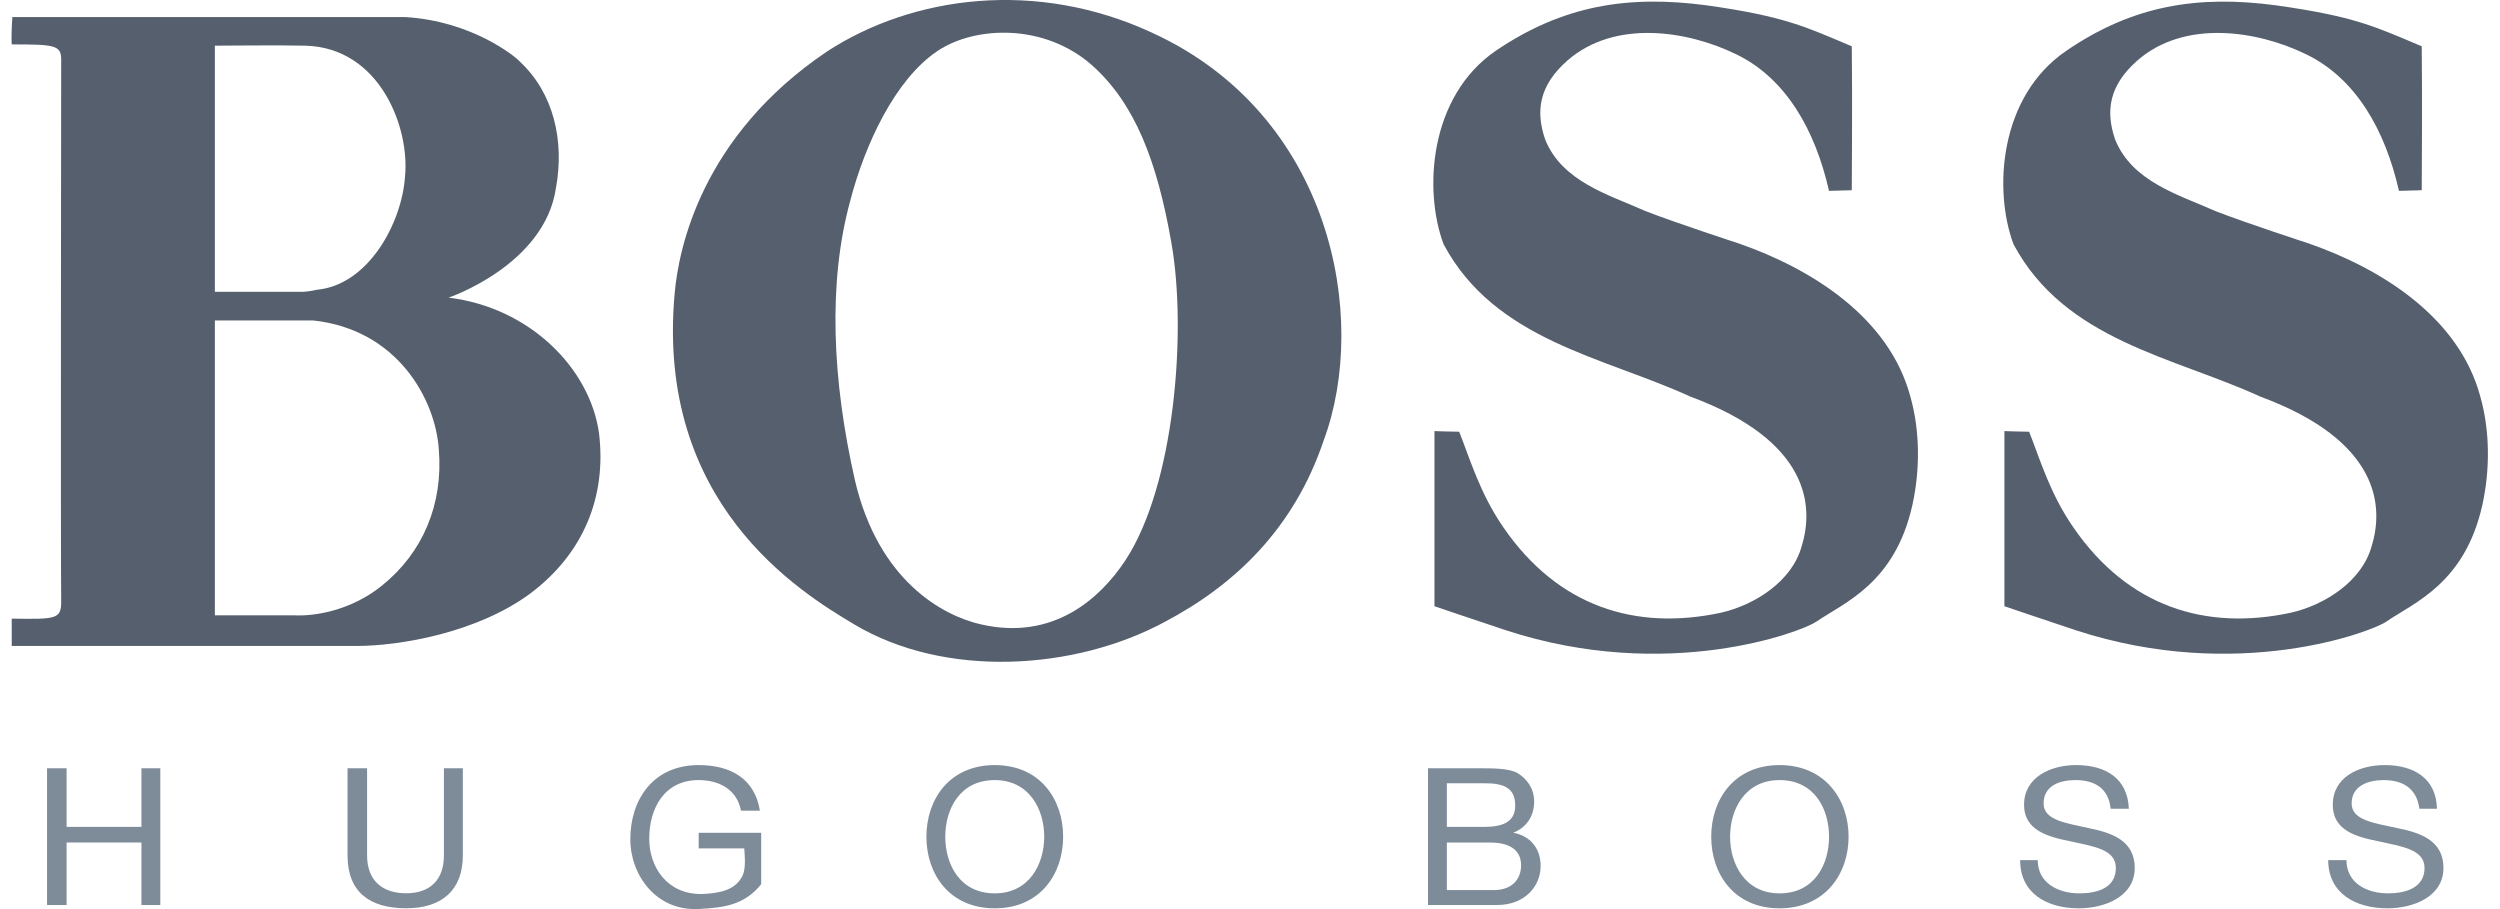 <svg width="55" height="20" viewBox="0 0 55 20" fill="none" xmlns="http://www.w3.org/2000/svg">
<path d="M1.035 16.902H1.465V18.191H3.112V16.902H3.527V19.91H3.112V18.535H1.465V19.91H1.035V16.902Z" fill="#7E8B99"/>
<path d="M10.182 18.822C10.182 19.581 9.723 19.982 8.936 19.982C8.133 19.982 7.646 19.624 7.646 18.822V16.902H8.076V18.822C8.076 19.352 8.391 19.652 8.936 19.652C9.466 19.652 9.766 19.352 9.766 18.822V16.902H10.182V18.822Z" fill="#7E8B99"/>
<path d="M15.385 19.997C14.44 20.055 13.867 19.253 13.867 18.465C13.867 17.591 14.368 16.832 15.371 16.832C16.059 16.832 16.603 17.119 16.718 17.835H16.302C16.216 17.376 15.829 17.162 15.371 17.162C14.598 17.162 14.283 17.806 14.283 18.451C14.283 19.081 14.684 19.682 15.443 19.668C15.829 19.654 16.145 19.582 16.302 19.324C16.417 19.167 16.388 18.88 16.374 18.665H15.371V18.322H16.746C16.746 18.322 16.746 19.109 16.746 19.453C16.388 19.897 15.958 19.969 15.385 19.997Z" fill="#7E8B99"/>
<path d="M21.885 19.654C22.644 19.654 22.973 19.009 22.973 18.408C22.973 17.806 22.644 17.162 21.885 17.162C21.111 17.162 20.796 17.806 20.796 18.408C20.796 19.009 21.111 19.654 21.885 19.654ZM21.885 16.832C22.887 16.832 23.389 17.591 23.389 18.408C23.389 19.224 22.887 19.983 21.885 19.983C20.882 19.983 20.381 19.224 20.381 18.408C20.381 17.591 20.882 16.832 21.885 16.832Z" fill="#7E8B99"/>
<path d="M31.831 18.191H32.662C33.135 18.191 33.335 18.034 33.335 17.719C33.335 17.303 33.035 17.232 32.662 17.232H31.831V18.191ZM31.831 19.581H32.877C33.235 19.581 33.464 19.366 33.464 19.037C33.464 18.65 33.135 18.535 32.777 18.535H31.831V19.581ZM31.416 16.902H32.548C32.834 16.902 33.192 16.902 33.378 17.003C33.593 17.131 33.751 17.346 33.751 17.633C33.751 17.962 33.579 18.206 33.292 18.32C33.679 18.392 33.894 18.678 33.894 19.051C33.894 19.495 33.55 19.91 32.934 19.91H31.416V16.902Z" fill="#7E8B99"/>
<path d="M39.15 19.654C39.924 19.654 40.239 19.009 40.239 18.408C40.239 17.806 39.924 17.162 39.15 17.162C38.391 17.162 38.062 17.806 38.062 18.408C38.062 19.009 38.391 19.654 39.15 19.654ZM39.15 16.832C40.153 16.832 40.669 17.591 40.669 18.408C40.669 19.224 40.153 19.983 39.15 19.983C38.148 19.983 37.647 19.224 37.647 18.408C37.647 17.591 38.148 16.832 39.15 16.832Z" fill="#7E8B99"/>
<path d="M46.434 17.792C46.391 17.348 46.09 17.162 45.661 17.162C45.303 17.162 44.959 17.29 44.959 17.677C44.959 18.049 45.46 18.107 45.962 18.221C46.463 18.322 46.964 18.494 46.964 19.095C46.964 19.725 46.305 19.983 45.732 19.983C45.031 19.983 44.443 19.654 44.443 18.923H44.83C44.83 19.424 45.274 19.654 45.747 19.654C46.133 19.654 46.549 19.539 46.549 19.095C46.549 18.68 46.048 18.622 45.546 18.508C45.045 18.408 44.529 18.264 44.529 17.706C44.529 17.104 45.102 16.832 45.675 16.832C46.32 16.832 46.807 17.119 46.835 17.792H46.434Z" fill="#7E8B99"/>
<path d="M53.226 17.792C53.169 17.348 52.868 17.162 52.438 17.162C52.094 17.162 51.736 17.29 51.736 17.677C51.736 18.049 52.238 18.107 52.753 18.221C53.255 18.322 53.756 18.494 53.756 19.095C53.756 19.725 53.097 19.983 52.524 19.983C51.822 19.983 51.221 19.654 51.221 18.923H51.622C51.622 19.424 52.066 19.654 52.538 19.654C52.911 19.654 53.34 19.539 53.34 19.095C53.34 18.68 52.825 18.622 52.324 18.508C51.822 18.408 51.321 18.264 51.321 17.706C51.321 17.104 51.88 16.832 52.467 16.832C53.097 16.832 53.598 17.119 53.613 17.792H53.226Z" fill="#7E8B99"/>
<path d="M4.727 1.005V6.419H6.689C6.689 6.419 6.861 6.405 6.961 6.376C8.107 6.276 8.838 4.901 8.909 3.899C9.024 2.824 8.365 1.048 6.718 1.005C6.231 0.991 4.727 1.005 4.727 1.005ZM4.727 7.05V13.538H6.503C6.503 13.538 7.506 13.61 8.408 12.879C9.296 12.163 9.754 11.103 9.654 9.886C9.582 8.797 8.752 7.25 6.89 7.05C5.901 7.05 4.727 7.05 4.727 7.05ZM8.909 0.375C10.384 0.461 11.344 1.249 11.43 1.349C12.189 2.051 12.418 3.111 12.232 4.128C11.989 5.832 9.869 6.548 9.869 6.548C11.645 6.763 12.977 8.095 13.178 9.528C13.349 10.931 12.834 12.177 11.674 13.051C10.499 13.925 8.78 14.211 7.849 14.211C7.849 14.211 0.659 14.211 0.258 14.211C0.258 13.982 0.258 13.81 0.258 13.61C1.232 13.624 1.346 13.624 1.346 13.237C1.332 11.776 1.346 1.578 1.346 1.306C1.346 0.991 1.189 0.977 0.258 0.977C0.244 0.733 0.272 0.375 0.272 0.375H8.909Z" fill="#555F6D"/>
<path d="M20.629 1.119C19.684 1.749 19.025 3.196 18.71 4.399C18.208 6.218 18.308 8.366 18.81 10.572C19.326 12.778 20.744 13.551 21.589 13.738C23.164 14.096 24.195 13.179 24.754 12.334C25.843 10.687 26.115 7.292 25.771 5.344C25.456 3.539 24.969 2.279 24.023 1.434C22.964 0.503 21.445 0.574 20.629 1.119ZM29.123 9.684C28.464 11.646 27.146 12.878 25.628 13.68C23.637 14.755 20.787 14.926 18.796 13.738C17.564 13.007 14.427 11.059 14.842 6.461C14.928 5.473 15.43 2.995 18.194 1.133C20.085 -0.099 22.806 -0.457 25.341 0.718C29.294 2.522 30.125 6.977 29.123 9.684Z" fill="#555F6D"/>
<path d="M40.739 1.019C40.754 2.05 40.739 4.185 40.739 4.185L40.238 4.199C39.937 2.867 39.293 1.721 38.19 1.191C37.13 0.675 35.526 0.418 34.48 1.334C33.864 1.878 33.778 2.437 33.993 3.067C34.365 3.998 35.397 4.285 36.199 4.643C36.858 4.901 38.261 5.359 38.261 5.359C39.823 5.903 41.556 6.963 42.028 8.725C42.243 9.484 42.243 10.344 42.071 11.117C41.685 12.836 40.582 13.251 39.952 13.681C39.636 13.896 36.686 15.027 33.134 13.867C32.403 13.624 31.558 13.337 31.558 13.337V9.484C31.558 9.484 31.945 9.498 32.102 9.498C32.346 10.114 32.561 10.859 33.076 11.604C34.279 13.351 35.984 13.881 37.86 13.48C38.605 13.309 39.422 12.793 39.636 12.019C39.908 11.146 39.823 9.699 37.187 8.725C35.282 7.851 32.89 7.493 31.759 5.373C31.314 4.185 31.444 2.122 32.904 1.119C34.38 0.117 35.812 -0.112 37.545 0.117C39.264 0.36 39.722 0.589 40.739 1.019Z" fill="#555F6D"/>
<path d="M53.278 1.019C53.292 2.05 53.278 4.185 53.278 4.185L52.777 4.199C52.476 2.867 51.831 1.721 50.728 1.191C49.668 0.675 48.064 0.418 47.019 1.334C46.403 1.878 46.317 2.437 46.532 3.067C46.904 3.998 47.935 4.285 48.737 4.643C49.396 4.901 50.8 5.359 50.8 5.359C52.361 5.903 54.094 6.963 54.567 8.725C54.782 9.484 54.782 10.344 54.61 11.117C54.223 12.836 53.12 13.251 52.49 13.681C52.175 13.896 49.224 15.027 45.672 13.867C44.942 13.624 44.097 13.337 44.097 13.337V9.484C44.097 9.484 44.483 9.498 44.641 9.498C44.884 10.114 45.099 10.859 45.615 11.604C46.818 13.351 48.523 13.881 50.399 13.48C51.144 13.309 51.96 12.793 52.175 12.019C52.447 11.146 52.361 9.699 49.726 8.725C47.821 7.851 45.429 7.493 44.297 5.373C43.853 4.185 43.982 2.122 45.457 1.119C46.918 0.117 48.351 -0.112 50.069 0.117C51.803 0.36 52.261 0.589 53.278 1.019Z" fill="#555F6D"/>
</svg>
